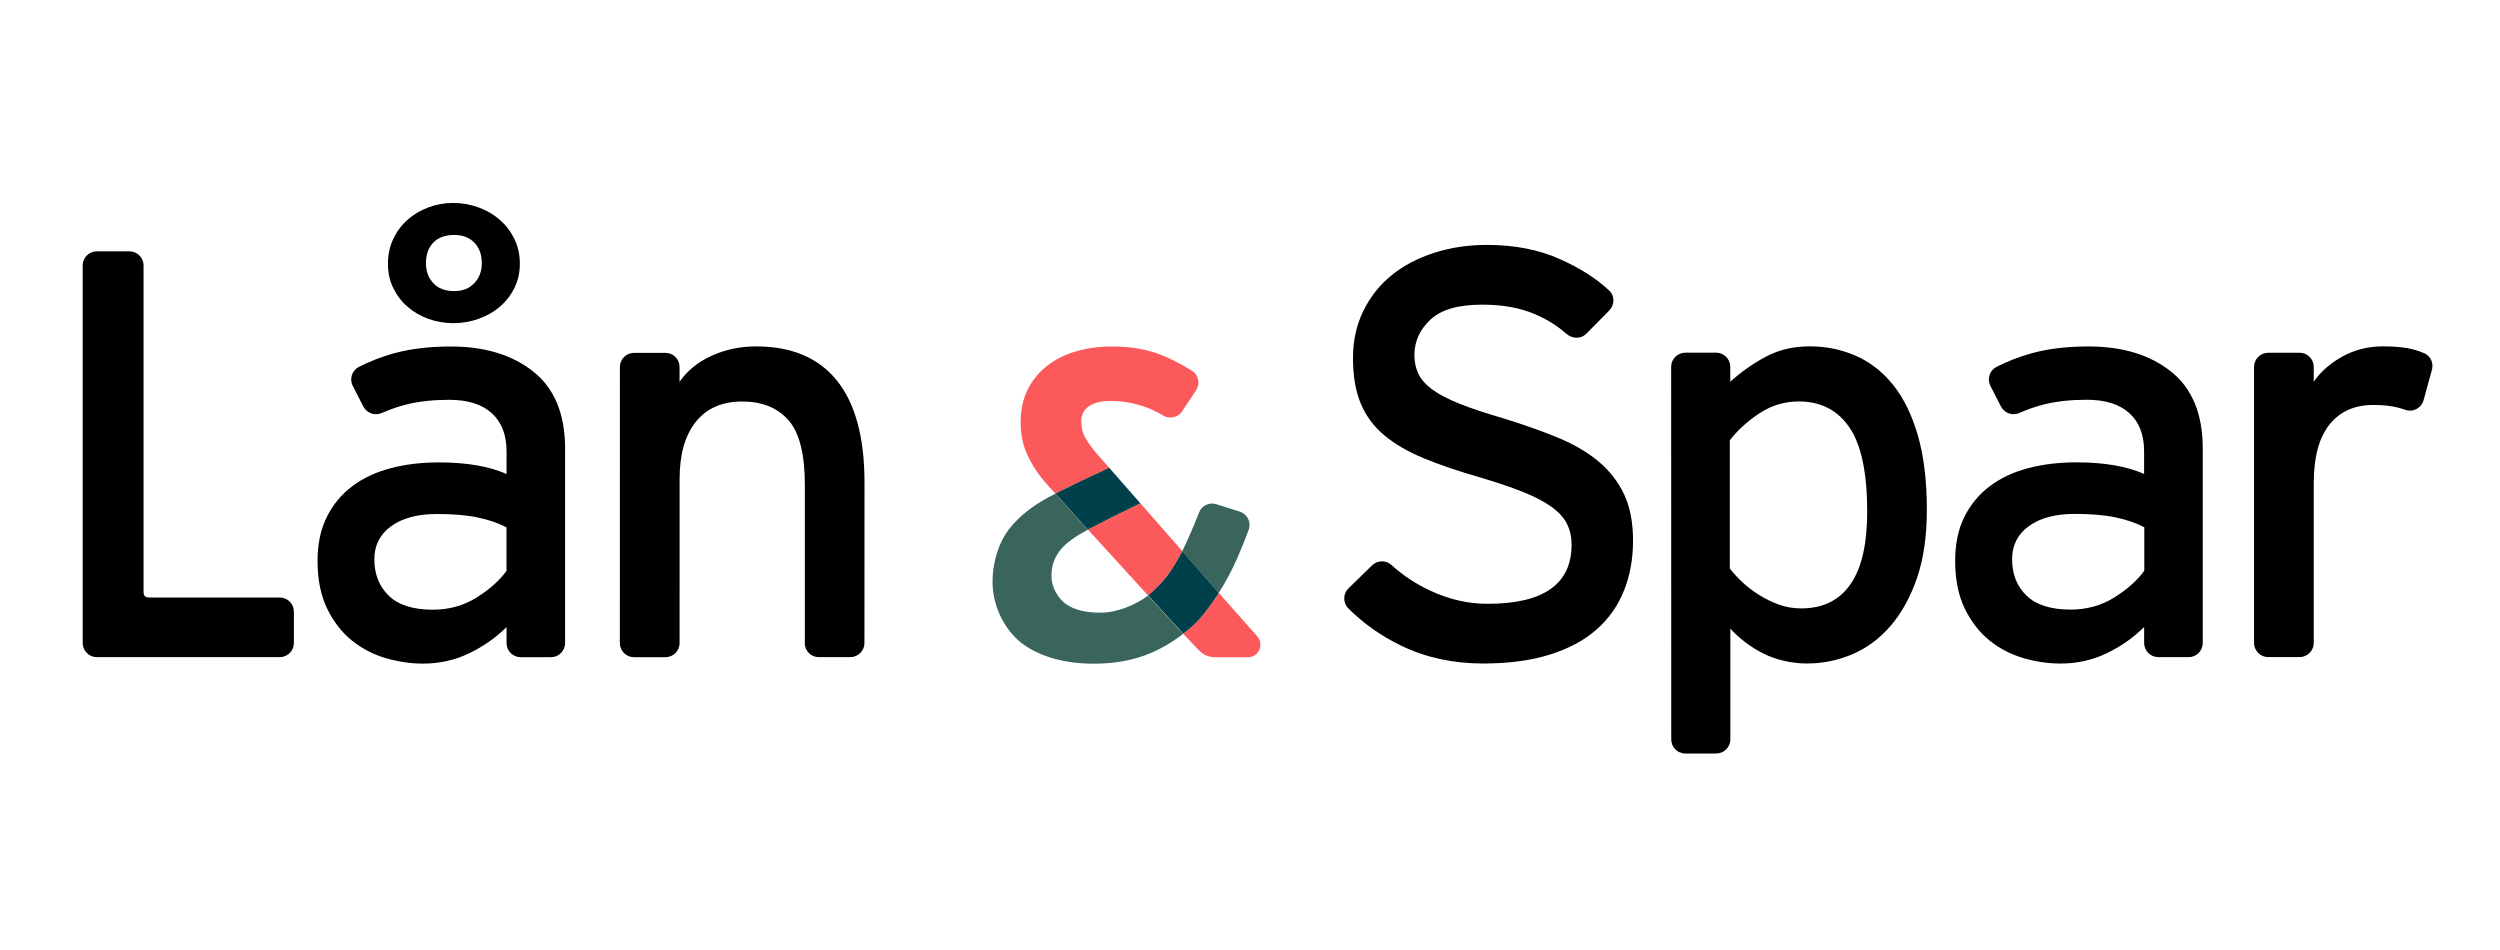 <?xml version="1.0" encoding="utf-8"?>
<!-- Generator: Adobe Illustrator 23.0.1, SVG Export Plug-In . SVG Version: 6.00 Build 0)  -->
<svg version="1.0" id="Lag_1" xmlns="http://www.w3.org/2000/svg" xmlns:xlink="http://www.w3.org/1999/xlink" x="0px" y="0px"
	 viewBox="0 0 500 190" style="enable-background:new 0 0 500 190;" xml:space="preserve">
<style type="text/css">
	.st0{fill:#FC595B;}
	.st1{fill:#39655D;}
	.st2{fill:#00404A;}
</style>
<g>
	<path d="M334.25,147.96c0.04,1.47,1.2,2.65,2.66,2.74h6.35c1.55-0.01,2.81-1.26,2.81-2.82l0-22.14c1.7,1.86,4.02,3.68,6.56,4.95
		c2.53,1.26,5.65,2.01,8.74,2.01c3.17,0,6.2-0.62,9.1-1.85c2.9-1.24,5.45-3.13,7.65-5.68c2.2-2.55,3.96-5.74,5.28-9.57
		c1.31-3.83,1.97-8.37,1.97-13.62c0-5.8-0.6-10.76-1.8-14.9c-1.2-4.14-2.86-7.52-4.99-10.15c-2.13-2.63-4.62-4.56-7.48-5.8
		c-2.86-1.24-5.91-1.86-9.16-1.86c-3.25,0-6.15,0.68-8.7,2.03c-2.55,1.35-4.95,3.03-7.19,5.04v-3.06c-0.04-1.47-1.2-2.65-2.66-2.74
		h-6.35c-1.55,0.01-2.81,1.26-2.81,2.82L334.25,147.96z M370.08,116.87c-2.24,3.21-5.53,4.81-9.86,4.81c-1.55,0-3.02-0.25-4.41-0.75
		c-1.39-0.5-2.71-1.14-3.94-1.91c-1.24-0.77-2.36-1.62-3.36-2.55c-1-0.93-1.85-1.86-2.55-2.78V88.06c1.55-2.01,3.52-3.81,5.91-5.39
		c2.4-1.58,5.02-2.38,7.88-2.38c4.41,0,7.79,1.74,10.15,5.22c2.36,3.48,3.54,9.08,3.54,16.81
		C373.44,108.81,372.32,113.67,370.08,116.87z"/>
	<path d="M58.78,122.33c0-1.56-1.26-2.82-2.82-2.83l-25.93,0c-0.93,0-1.32-0.19-1.32-1.21l0-65.2c0-1.51-1.19-2.74-2.68-2.82h-6.81
		c-1.48,0.08-2.65,1.28-2.68,2.76v75.58c0.01,1.56,1.27,2.82,2.83,2.82l36.65,0c1.53-0.04,2.76-1.29,2.76-2.83V122.33z"/>
	<path d="M106.69,74.34c-4.21-3.36-9.72-5.04-16.52-5.04c-4.33,0-8.16,0.46-11.48,1.39c-2.43,0.68-4.75,1.59-6.97,2.72
		c-1.35,0.73-1.87,2.4-1.17,3.77l2.15,4.18c0.74,1.36,2.44,1.88,3.81,1.16l0.01,0.02c1.57-0.69,3.17-1.25,4.79-1.65
		c2.51-0.62,5.35-0.93,8.52-0.93c3.71,0,6.55,0.89,8.52,2.67c1.97,1.78,2.96,4.33,2.96,7.65v4.52c-3.48-1.55-8-2.32-13.57-2.32
		c-3.48,0-6.69,0.39-9.62,1.16c-2.94,0.77-5.49,1.97-7.65,3.59c-2.16,1.62-3.87,3.67-5.1,6.15c-1.24,2.47-1.86,5.41-1.86,8.81
		c0,3.71,0.64,6.88,1.91,9.51c1.28,2.63,2.92,4.75,4.93,6.38c2.01,1.62,4.27,2.8,6.78,3.54c2.51,0.73,5.01,1.1,7.48,1.1
		c3.32,0,6.42-0.7,9.28-2.09c2.86-1.39,5.33-3.13,7.42-5.22l0,3.2c0,1.56,1.26,2.82,2.82,2.83h6.08c1.55-0.01,2.8-1.26,2.81-2.81
		V89.7C113.01,82.82,110.91,77.7,106.69,74.34z M101.3,114.17c-1.39,1.93-3.38,3.71-5.97,5.33c-2.59,1.62-5.51,2.44-8.75,2.44
		c-3.94,0-6.88-0.93-8.81-2.78c-1.93-1.86-2.9-4.29-2.9-7.31c0-2.78,1.12-4.99,3.36-6.61c2.24-1.62,5.3-2.44,9.16-2.44
		c3.25,0,5.97,0.23,8.17,0.7c2.2,0.46,4.12,1.12,5.74,1.97V114.17z"/>
	<path d="M160.95,128.65c0.03,1.53,1.25,2.76,2.78,2.78h6.37c1.54-0.03,2.79-1.28,2.79-2.83l0.01-32.07
		c0-9.04-1.84-15.85-5.51-20.41c-3.67-4.56-9.06-6.84-16.17-6.84c-3.17,0-6.13,0.62-8.87,1.86c-2.74,1.24-4.89,2.98-6.44,5.22v-3.09
		c-0.07-1.5-1.29-2.7-2.81-2.7h-6.3c-1.56,0-2.82,1.27-2.82,2.83l-0.01,55.28c0.04,1.53,1.29,2.76,2.83,2.76v0h6.29v0
		c1.56,0,2.82-1.26,2.83-2.81V95.84c0-4.95,1.08-8.77,3.25-11.48c2.16-2.71,5.26-4.06,9.28-4.06c3.94,0,7.02,1.24,9.22,3.71
		c2.2,2.47,3.3,6.8,3.3,12.99V128.65z"/>
	<path d="M319.63,92.23c-2.24-1.86-4.97-3.44-8.17-4.75c-3.21-1.31-6.82-2.59-10.84-3.83c-3.48-1.01-6.38-1.97-8.7-2.9
		c-2.32-0.93-4.14-1.87-5.45-2.84c-1.31-0.97-2.24-2.01-2.78-3.13c-0.54-1.12-0.81-2.38-0.81-3.77c0-2.71,1.06-5.06,3.19-7.07
		c2.13-2.01,5.58-3.01,10.38-3.01c4.02,0,7.54,0.62,10.55,1.91c2.9,1.25,4.9,2.69,6.29,3.92c1.16,1.03,2.87,1.08,3.97-0.01
		l4.59-4.65c1.08-1.09,1.14-2.89,0.04-3.94c-2.91-2.76-6.32-4.71-9.78-6.28c-4.25-1.93-9.16-2.9-14.73-2.9
		c-3.71,0-7.21,0.52-10.49,1.57c-3.29,1.04-6.13,2.53-8.52,4.46c-2.4,1.93-4.29,4.31-5.68,7.13c-1.39,2.82-2.09,5.97-2.09,9.45
		c0,3.63,0.52,6.69,1.57,9.16c1.04,2.47,2.61,4.58,4.7,6.32c2.09,1.74,4.72,3.27,7.88,4.58c3.17,1.31,6.92,2.59,11.25,3.83
		c3.4,1.01,6.26,1.97,8.58,2.9c2.32,0.93,4.21,1.91,5.68,2.96c1.47,1.04,2.51,2.18,3.13,3.42c0.62,1.24,0.93,2.63,0.93,4.17
		c0,7.88-5.6,11.83-16.81,11.83c-3.87,0-7.67-0.87-11.42-2.61c-2.86-1.33-5.42-3.01-7.67-5.04l0,0c-1.09-1.11-2.87-1.13-3.99-0.05
		l-4.73,4.61c-1.08,1.05-1.13,2.75-0.16,3.88c3.09,3.11,6.67,5.65,10.75,7.61c4.91,2.36,10.34,3.54,16.29,3.54
		c5.18,0,9.66-0.6,13.45-1.8c3.79-1.2,6.9-2.88,9.33-5.04c2.44-2.16,4.25-4.75,5.45-7.77c1.2-3.01,1.8-6.34,1.8-9.97
		s-0.6-6.73-1.8-9.28C323.59,96.29,321.87,94.09,319.63,92.23z"/>
	<path d="M437.74,131.43c1.55-0.01,2.81-1.27,2.81-2.83l0-38.91c0-6.88-2.11-12-6.32-15.36c-4.21-3.36-9.72-5.04-16.52-5.04
		c-4.33,0-8.16,0.46-11.48,1.39c-2.42,0.68-4.74,1.58-6.96,2.71c-1.36,0.73-1.89,2.41-1.19,3.78l2.12,4.14
		c0.72,1.39,2.44,1.94,3.82,1.22c1.58-0.69,3.18-1.25,4.8-1.65c2.51-0.62,5.35-0.93,8.52-0.93c3.71,0,6.55,0.89,8.52,2.67
		c1.97,1.78,2.96,4.33,2.96,7.65v4.52c-3.48-1.55-8-2.32-13.57-2.32c-3.48,0-6.69,0.39-9.62,1.16c-2.94,0.77-5.49,1.97-7.65,3.59
		s-3.87,3.67-5.1,6.15c-1.24,2.47-1.85,5.41-1.85,8.81c0,3.71,0.64,6.88,1.91,9.51c1.28,2.63,2.92,4.75,4.93,6.38
		c2.01,1.62,4.27,2.8,6.78,3.54s5.01,1.1,7.48,1.1c3.32,0,6.42-0.7,9.28-2.09c2.86-1.39,5.33-3.13,7.42-5.22v3.25
		c0.03,1.54,1.29,2.78,2.84,2.77L437.74,131.43z M428.85,114.15c-1.39,1.93-3.38,3.71-5.97,5.33c-2.59,1.62-5.51,2.44-8.75,2.44
		c-3.94,0-6.88-0.93-8.81-2.78c-1.93-1.86-2.9-4.29-2.9-7.31c0-2.78,1.12-4.99,3.36-6.61c2.24-1.62,5.3-2.44,9.16-2.44
		c3.25,0,5.97,0.23,8.18,0.7c2.2,0.46,4.12,1.12,5.74,1.97V114.15z"/>
	<path d="M481.24,82.03c1.49,0.41,3.03-0.46,3.46-1.94l1.71-6.21c0.31-1.26-0.27-2.55-1.37-3.15c-0.72-0.33-1.48-0.6-2.29-0.82
		c-1.58-0.43-3.61-0.64-6.09-0.64c-3.01,0-5.74,0.68-8.17,2.03s-4.35,3.03-5.74,5.04v-3c-0.02-1.55-1.29-2.8-2.84-2.79l-6.27,0
		c-1.55,0-2.81,1.25-2.83,2.79v55.32c0.04,1.53,1.29,2.76,2.83,2.76l6.29,0c1.55-0.01,2.8-1.26,2.82-2.8V96.64
		c0-5.18,1.04-9.08,3.13-11.71c2.09-2.63,5.02-3.94,8.81-3.94c2.01,0,3.71,0.19,5.1,0.58C480.28,81.7,481.24,82.03,481.24,82.03z"/>
	<path d="M102.88,47.8c-0.73-1.5-1.7-2.77-2.92-3.84c-1.22-1.06-2.64-1.89-4.25-2.48c-1.61-0.59-3.31-0.89-5.08-0.89
		c-1.73,0-3.39,0.3-4.96,0.89c-1.57,0.59-2.96,1.42-4.16,2.48c-1.2,1.06-2.15,2.34-2.86,3.84c-0.71,1.5-1.06,3.15-1.06,4.96
		c0,1.77,0.35,3.39,1.06,4.84c0.71,1.46,1.66,2.71,2.86,3.75c1.2,1.04,2.59,1.85,4.16,2.42c1.57,0.57,3.23,0.86,4.96,0.86
		c1.77,0,3.46-0.28,5.08-0.86c1.61-0.57,3.03-1.38,4.25-2.42c1.22-1.04,2.19-2.29,2.92-3.75c0.73-1.46,1.09-3.07,1.09-4.84
		C103.97,50.95,103.61,49.3,102.88,47.8z M94.86,56.63c-1,1.06-2.33,1.59-3.99,1.59c-1.83,0-3.23-0.53-4.21-1.59
		c-0.98-1.06-1.47-2.38-1.47-3.96c0-1.75,0.49-3.13,1.47-4.15c0.98-1.02,2.38-1.53,4.21-1.53c1.66,0,2.99,0.51,3.99,1.53
		c1,1.02,1.5,2.4,1.5,4.15C96.36,54.25,95.86,55.57,94.86,56.63z"/>
</g>
<g>
	<path class="st0" d="M221.84,93.56l-2.33-2.65c-1-1.17-1.79-2.24-2.37-3.21c-0.59-0.97-0.88-2.12-0.88-3.47
		c0-1.29,0.51-2.28,1.54-2.99c1.02-0.7,2.44-1.05,4.26-1.05c2.22,0,4.41,0.35,6.54,1.05c1.34,0.44,2.67,1.06,3.98,1.83
		c0.02,0.01,0.02,0.01,0.03,0.02c0.71,0.44,1.62,0.54,2.46,0.23c0.54-0.2,1-0.52,1.29-0.96c0.71-1.07,2.86-4.31,2.86-4.31
		c0.29-0.44,0.46-0.98,0.46-1.55c0-0.99-0.51-1.85-1.28-2.35c-2.1-1.31-4.17-2.37-6.2-3.18c-2.78-1.11-6.05-1.67-9.79-1.67
		c-2.58,0-4.98,0.32-7.2,0.97c-2.23,0.64-4.16,1.61-5.8,2.9c-1.64,1.29-2.93,2.87-3.87,4.74c-0.94,1.87-1.41,4.07-1.41,6.59
		c0,2.46,0.48,4.7,1.45,6.72c0.97,2.02,2.27,3.94,3.91,5.75l1.58,1.76c0,0,3.05-1.55,5.42-2.66
		C218.39,95.18,221.84,93.56,221.84,93.56z"/>
	<path class="st0" d="M251.47,127.28L251.47,127.28l-7.72-8.7c0,0-1.88,2.96-3.66,5c-1.63,1.87-3.46,3.17-3.46,3.17l3.04,3.19
		c1.09,1.16,2.18,1.51,3.56,1.51l6.37,0c0.84-0.01,1.58-0.43,2.03-1.06c0.29-0.41,0.46-0.91,0.46-1.45
		C252.09,128.29,251.85,127.72,251.47,127.28z"/>
	<path class="st1" d="M247.49,111.55c0.8-1.81,1.57-3.73,2.3-5.75c0.14-0.48,0.16-1.01,0.02-1.53c-0.25-0.94-0.96-1.64-1.82-1.93
		c0,0-4.75-1.51-4.77-1.52c-0.79-0.23-1.67-0.11-2.4,0.4c-0.47,0.33-0.8,0.77-1,1.26c-1.17,2.98-2.3,5.57-3.36,7.74l7.29,8.35
		C245.1,116.47,246.35,114.12,247.49,111.55z"/>
	<path class="st0" d="M233.3,115.36c1.72-2.25,3.17-5.13,3.17-5.13l-8.38-9.56l-5.6,2.73l-4.9,2.52l12.03,13.18
		C229.61,119.1,231.81,117.29,233.3,115.36z"/>
	<path class="st2" d="M240.1,123.57c1.78-2.04,3.66-5,3.66-5l-7.29-8.35c0,0-1.44,2.88-3.17,5.13c-1.48,1.93-3.68,3.74-3.68,3.74
		l7.03,7.64C236.64,126.74,238.46,125.45,240.1,123.57z"/>
	<path class="st1" d="M220.13,122.54c-2.56,0.01-5.15-0.41-7.07-1.82c-1.48-1.1-2.66-3.26-2.75-5.05c-0.09-1.89,0.28-3.65,1.57-5.43
		c1.14-1.58,3.29-3.01,5.69-4.3l-6.5-7.2c-3.92,1.93-7.04,4.24-9.22,7.03c-1.91,2.44-3.34,6.3-3.34,10.63
		c0,5.56,3.06,10.19,5.97,12.34c3.58,2.65,8.59,4,14.23,4c7.09,0,12.59-1.86,17.92-5.97l-7.03-7.64
		C227.3,120.84,223.6,122.53,220.13,122.54z"/>
	<path class="st2" d="M222.48,103.4l5.6-2.73l-6.24-7.12c0,0-3.45,1.62-5.34,2.51c-2.37,1.11-5.42,2.66-5.42,2.66l6.5,7.2
		L222.48,103.4z"/>
</g>
</svg>
